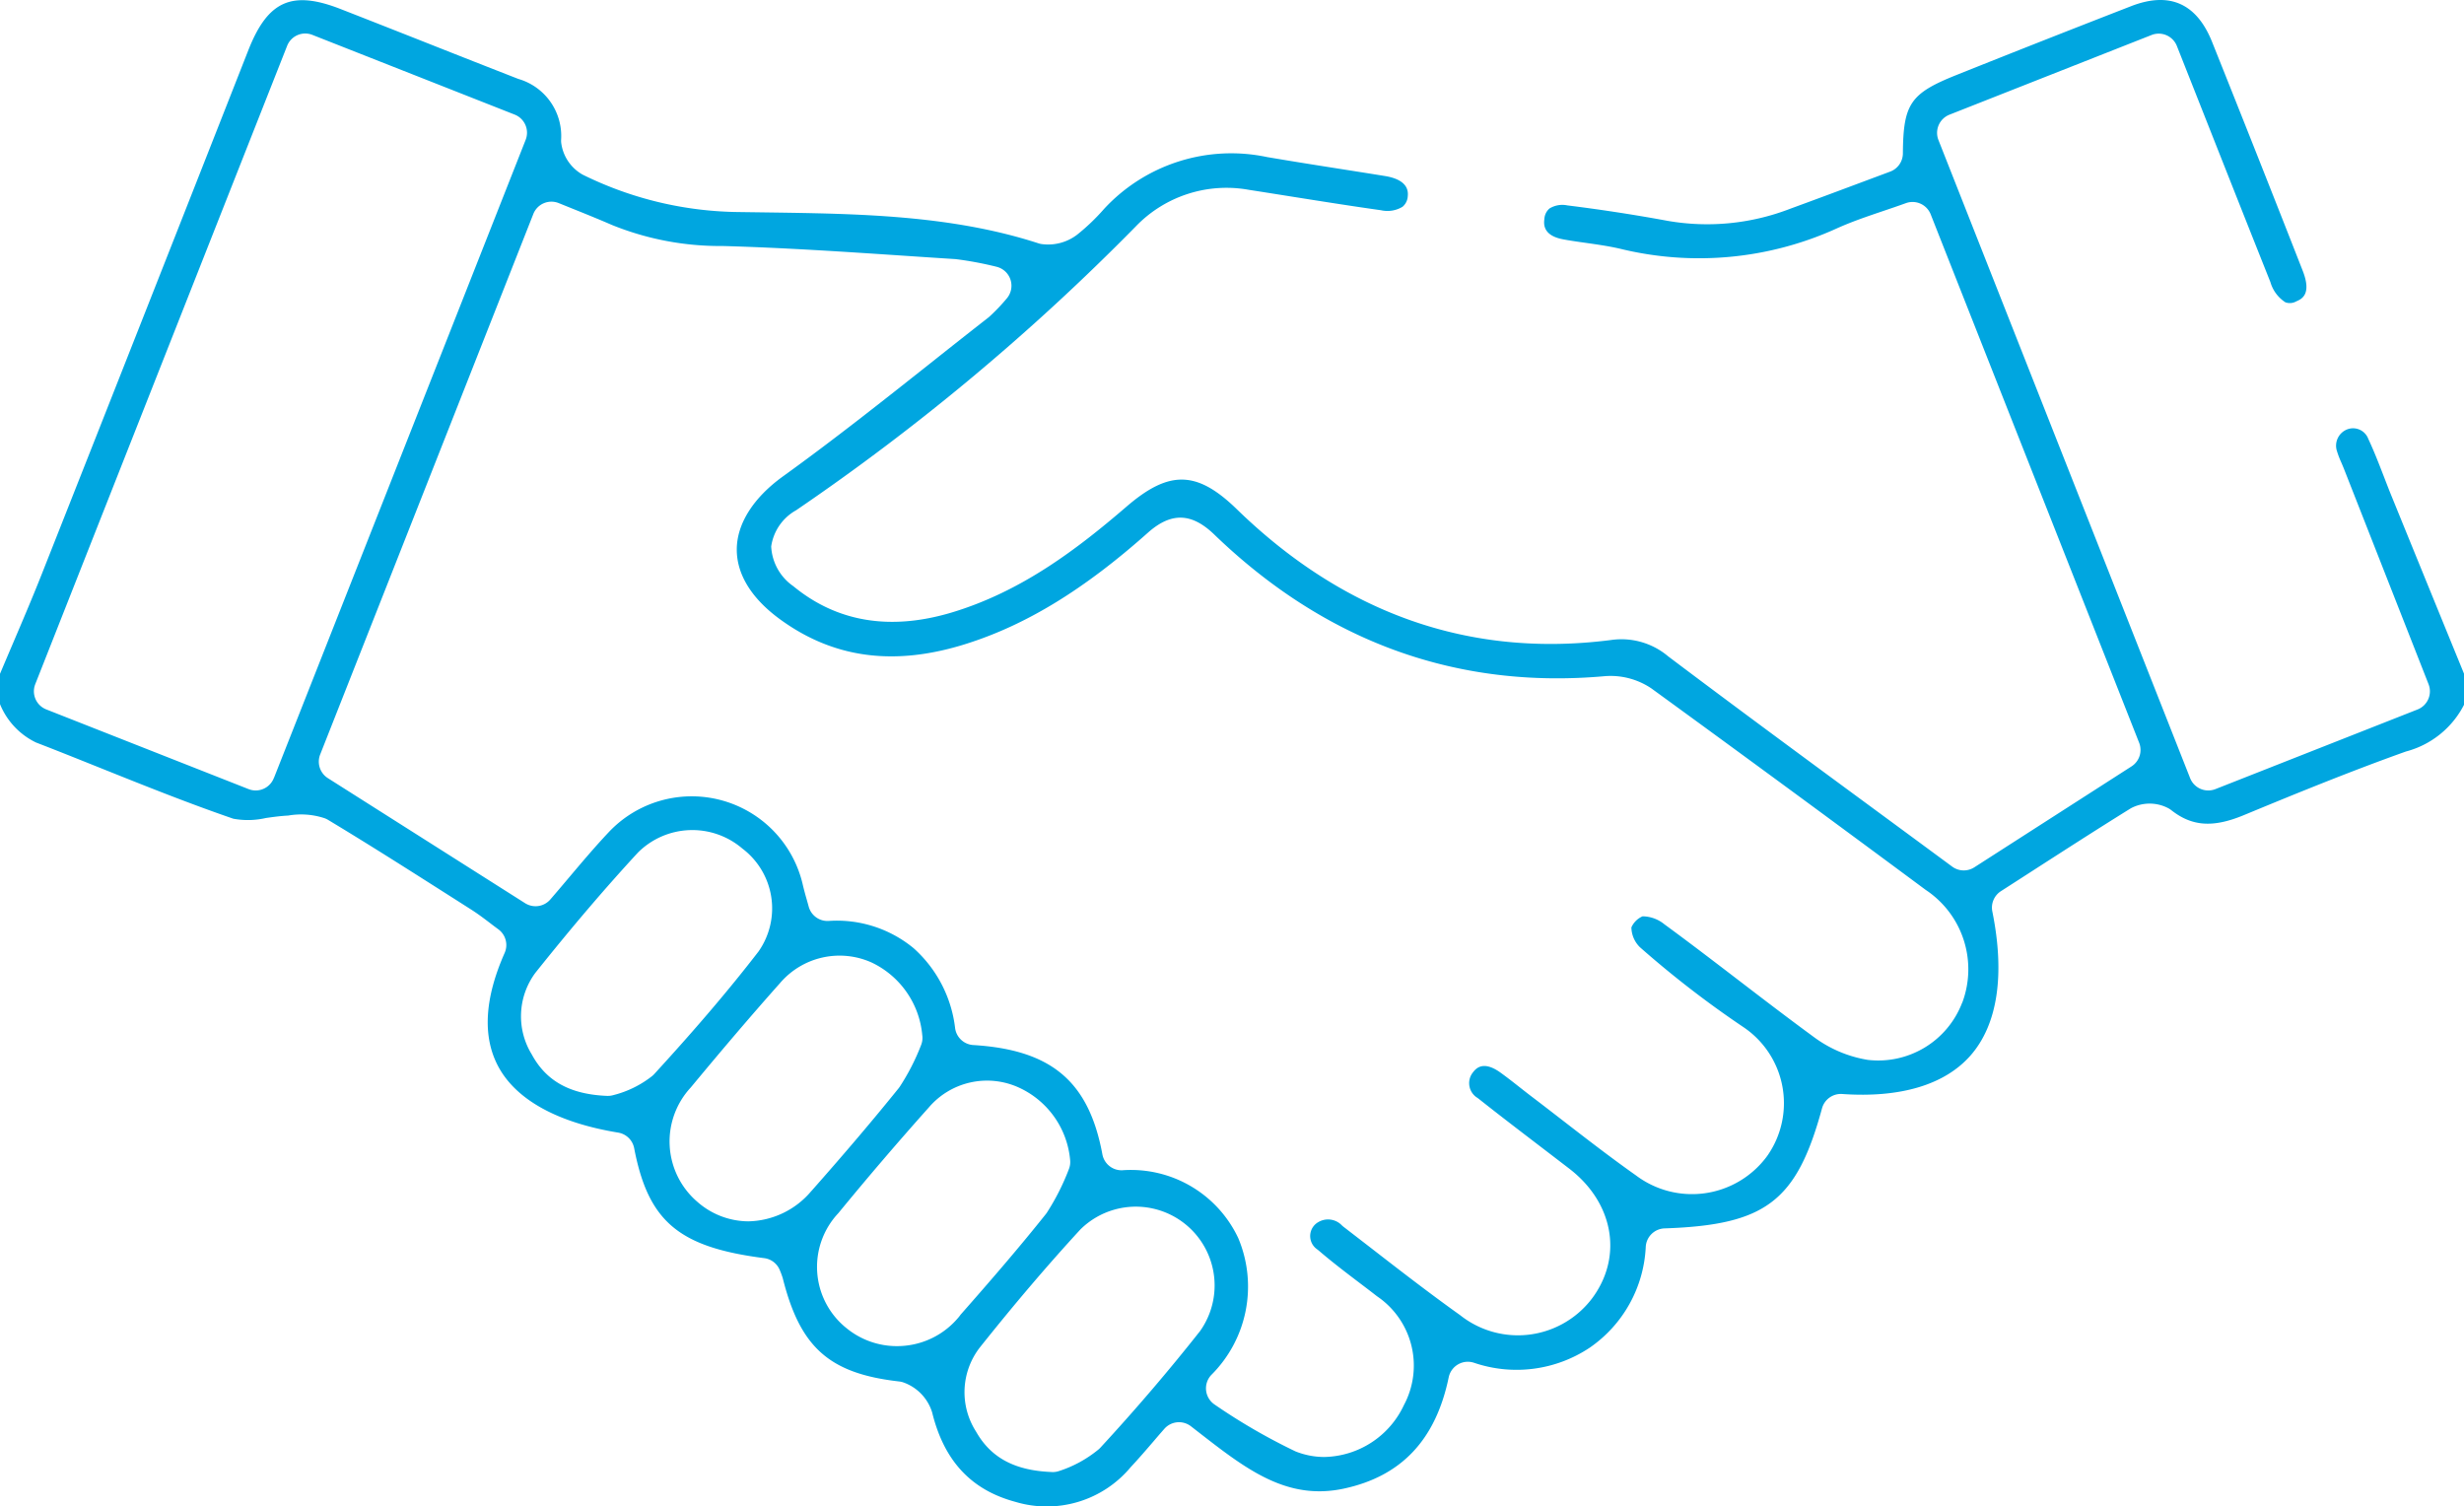 <svg id="icon-relationships" xmlns="http://www.w3.org/2000/svg" xmlns:xlink="http://www.w3.org/1999/xlink" width="176.621" height="107.98" viewBox="0 0 176.621 107.98">
  <defs>
    <clipPath id="clip-path">
      <rect id="Rectangle_472" data-name="Rectangle 472" width="176.621" height="107.98" fill="#00a6e0"/>
    </clipPath>
  </defs>
  <g id="icon-relationships-2" data-name="icon-relationships" clip-path="url(#clip-path)">
    <path id="Path_400" data-name="Path 400" d="M172.455,53.869a6.544,6.544,0,0,0,4.166-3.348V48.288q-2.585-6.322-5.161-12.649c-.2-.486-.388-.975-.577-1.465-.363-.937-.706-1.82-1.107-2.682a.86.86,0,0,1-.038-.089,1.166,1.166,0,0,0-1.514-.615,1.253,1.253,0,0,0-.7,1.577,6.637,6.637,0,0,0,.3.782c.068.158.136.318.2.479l6.058,15.42a1.4,1.4,0,0,1-.788,1.809L158.8,56.565a1.4,1.4,0,0,1-1.811-.788L138.948,10.035a1.4,1.4,0,0,1,.787-1.813l14.493-5.714a1.4,1.4,0,0,1,1.811.786l1.714,4.334c1.683,4.259,3.333,8.433,4.993,12.6a2.564,2.564,0,0,0,1.072,1.441.933.933,0,0,0,.781-.068c.367-.157,1.131-.485.461-2.193-2.141-5.467-4.329-10.989-6.5-16.412C157.45.236,155.5-.624,152.753.445c-4.189,1.627-8.4,3.286-12.514,4.932C136.93,6.7,136.428,7.436,136.4,11a1.4,1.4,0,0,1-.909,1.3l-2.089.78c-1.677.627-3.368,1.259-5.065,1.878a16.492,16.492,0,0,1-8.8.872c-2.383-.439-4.8-.811-7.194-1.108a1.761,1.761,0,0,0-1.275.223,1.07,1.07,0,0,0-.366.749c-.04.325-.145,1.19,1.357,1.464.535.1,1.072.175,1.607.25.79.113,1.608.228,2.423.412a23.83,23.83,0,0,0,15.537-1.431c1.09-.494,2.189-.866,3.351-1.26.535-.181,1.082-.365,1.64-.568a1.4,1.4,0,0,1,1.775.8l14.945,37.885a1.4,1.4,0,0,1-.545,1.687L141.52,62.17a1.4,1.4,0,0,1-1.585-.05q-2.716-2.005-5.419-3.992c-4.917-3.617-10-7.358-14.943-11.083a5.194,5.194,0,0,0-4.1-1.168c-10.078,1.292-19.087-1.863-26.812-9.371-2.853-2.777-4.847-2.827-7.9-.2-3.551,3.055-7.526,6.087-12.527,7.594-4.418,1.327-8.243.691-11.371-1.884a3.686,3.686,0,0,1-1.583-2.843,3.549,3.549,0,0,1,1.791-2.6A162,162,0,0,0,81.4,16.244a9.022,9.022,0,0,1,8.13-2.635c1.033.159,2.1.33,3.168.5,2.1.333,4.19.665,6.29.96a2.1,2.1,0,0,0,1.545-.246,1.063,1.063,0,0,0,.377-.771c.1-.952-.823-1.3-1.617-1.432-.987-.16-1.973-.315-2.958-.47-1.842-.29-3.685-.581-5.523-.894A12.413,12.413,0,0,0,79.15,14.964a14.929,14.929,0,0,1-1.917,1.84,3.416,3.416,0,0,1-2.551.693,1.285,1.285,0,0,1-.244-.055c-6.241-2.026-12.9-2.121-19.338-2.213L52.986,15.2a25.831,25.831,0,0,1-11.175-2.659c-.03-.015-.059-.03-.087-.046a3.059,3.059,0,0,1-1.491-2.22A1.366,1.366,0,0,1,40.222,10,4.257,4.257,0,0,0,37.21,5.674c-.034-.011-.066-.021-.1-.034q-3.124-1.219-6.24-2.453Q27.645,1.911,24.416.648C20.927-.714,19.2.055,17.807,3.583q-7.39,18.8-14.818,37.582c-.679,1.714-1.41,3.427-2.118,5.085Q.434,47.273,0,48.3v2.171a5.231,5.231,0,0,0,2.585,2.753c1.559.6,3.113,1.226,4.666,1.848,3.092,1.239,6.289,2.52,9.473,3.614a5.748,5.748,0,0,0,2.341-.052c.515-.072,1.046-.147,1.588-.173a5.376,5.376,0,0,1,2.56.172,1.376,1.376,0,0,1,.3.134c3.067,1.846,6.128,3.8,9.088,5.683l1.175.749c.5.319.955.664,1.394,1,.186.142.37.281.552.414a1.4,1.4,0,0,1,.452,1.693c-1.452,3.277-1.6,6.022-.449,8.157,1.286,2.381,4.257,4.014,8.589,4.723A1.4,1.4,0,0,1,45.457,82.3c1.011,5.256,3.191,7.1,9.327,7.885a1.392,1.392,0,0,1,1.1.83,5.834,5.834,0,0,1,.226.61c1.25,4.983,3.352,6.833,8.349,7.4a1.424,1.424,0,0,1,.311.073,3.312,3.312,0,0,1,2.047,2.145c.858,3.488,2.805,5.561,5.974,6.413a7.825,7.825,0,0,0,8.246-2.476c.6-.644,1.123-1.252,1.653-1.869.254-.3.51-.594.772-.893a1.4,1.4,0,0,1,1.9-.186l.6.466c3.372,2.619,6.283,4.878,10.355,4.008,4.135-.885,6.6-3.5,7.528-7.983a1.4,1.4,0,0,1,1.814-1.039,9.451,9.451,0,0,0,8.28-1.073,9.3,9.3,0,0,0,4.029-7.228,1.4,1.4,0,0,1,1.347-1.331c7.254-.247,9.47-1.936,11.289-8.609a1.4,1.4,0,0,1,1.444-1.025c4.183.294,7.361-.665,9.2-2.759,1.942-2.214,2.482-5.784,1.563-10.326a1.4,1.4,0,0,1,.614-1.452l2.086-1.343c2.342-1.508,4.764-3.069,7.182-4.571.037-.022.074-.044.113-.063a2.873,2.873,0,0,1,2.614.027,1.423,1.423,0,0,1,.214.138c1.485,1.169,2.99,1.276,5.19.367,3.666-1.518,7.584-3.121,11.62-4.563m-152.8,1.858-.017.046a1.4,1.4,0,0,1-1.3.884h0a1.367,1.367,0,0,1-.513-.1l-.027-.01-14.471-5.7a1.394,1.394,0,0,1-.788-1.811L20.58,3.29A1.394,1.394,0,0,1,22.391,2.5l14.5,5.714a1.395,1.395,0,0,1,.788,1.811L32.066,24.259c-4.13,10.472-8.252,20.926-12.415,31.468M46.895,76.991a1.456,1.456,0,0,1-.171.158A7.421,7.421,0,0,1,43.96,78.5a1.374,1.374,0,0,1-.384.054l-.058,0c-2.642-.107-4.361-1.052-5.4-2.972a5.224,5.224,0,0,1,.256-5.847c2.614-3.275,5.011-6.084,7.354-8.622a5.516,5.516,0,0,1,7.485-.288A5.378,5.378,0,0,1,54.374,68.2c-2.091,2.713-4.455,5.488-7.48,8.792M58.15,85.383a6.041,6.041,0,0,1-4.51,2.163,5.577,5.577,0,0,1-3.663-1.407,5.692,5.692,0,0,1-.465-8.185c2.32-2.8,4.413-5.253,6.4-7.485a5.61,5.61,0,0,1,6.542-1.487A6.391,6.391,0,0,1,66.108,74.2a1.381,1.381,0,0,1-.079.7A15.888,15.888,0,0,1,64.5,77.889q-.038.057-.081.112c-1.825,2.265-3.816,4.611-6.266,7.382M68.833,94.27l-.085.11a5.716,5.716,0,0,1-3.874,2.082c-.2.02-.393.029-.587.029a5.694,5.694,0,0,1-3.624-1.3c-.125-.1-.256-.214-.382-.336a5.622,5.622,0,0,1-.184-7.9c2.1-2.562,4.281-5.111,6.487-7.578a5.484,5.484,0,0,1,6.391-1.446,6.329,6.329,0,0,1,3.735,5.244,1.394,1.394,0,0,1-.086.614,16.674,16.674,0,0,1-1.582,3.133,1.2,1.2,0,0,1-.082.113c-1.872,2.347-3.8,4.588-6.128,7.228m10.037,9.513a1.286,1.286,0,0,1-.142.134,8.616,8.616,0,0,1-2.84,1.543,1.384,1.384,0,0,1-.425.066,1.255,1.255,0,0,1-.132-.007c-2.606-.11-4.313-1.032-5.364-2.891a5.23,5.23,0,0,1,.267-6.031c2.55-3.2,4.907-5.961,7.217-8.469a5.648,5.648,0,0,1,8.577,7.283q-3.353,4.251-7.157,8.372m61.781-31.909a6.439,6.439,0,0,1-6.767,4.106,8.88,8.88,0,0,1-3.814-1.6c-1.832-1.34-3.664-2.743-5.437-4.1-1.737-1.33-3.533-2.706-5.323-4.015a2.514,2.514,0,0,0-1.57-.576,1.552,1.552,0,0,0-.8.793,2.029,2.029,0,0,0,.612,1.423,71.719,71.719,0,0,0,7.416,5.726,6.57,6.57,0,0,1,1.751,9.173l-.108.149a6.68,6.68,0,0,1-9.346,1.306c-1.763-1.244-3.526-2.606-5.229-3.923-.77-.595-1.539-1.19-2.314-1.778-.279-.213-.554-.43-.83-.647-.446-.352-.893-.7-1.356-1.034-1.261-.892-1.759-.256-1.97.018-.021.027-.045.061-.066.094a1.235,1.235,0,0,0,.382,1.7c.041.027.081.055.119.086,1.415,1.122,2.85,2.218,4.284,3.315q1.11.849,2.219,1.7c3.09,2.385,3.816,6.121,1.763,9.084-.079.115-.16.223-.245.33a6.662,6.662,0,0,1-9.361,1.073c-2.177-1.552-4.376-3.253-6.5-4.9l-1.855-1.432a1.313,1.313,0,0,1-.139-.122,1.369,1.369,0,0,0-1.68-.208,1.133,1.133,0,0,0-.369.339,1.154,1.154,0,0,0,.289,1.6c.039.028.077.058.114.088.943.811,1.967,1.59,2.957,2.342.41.311.819.621,1.225.938a6,6,0,0,1,1.932,7.8,6.434,6.434,0,0,1-5.7,3.722,5.553,5.553,0,0,1-2.041-.388c-.031-.012-.061-.025-.09-.04a42.892,42.892,0,0,1-5.755-3.341,1.4,1.4,0,0,1-.233-2.1,8.944,8.944,0,0,0,1.942-9.822,8.5,8.5,0,0,0-8.328-4.86,1.4,1.4,0,0,1-1.418-1.186c-.977-5.194-3.66-7.452-9.251-7.791a1.4,1.4,0,0,1-1.3-1.229,9.1,9.1,0,0,0-2.978-5.717,8.634,8.634,0,0,0-6.075-1.95A1.394,1.394,0,0,1,57.972,65l-.133-.478c-.1-.342-.193-.684-.277-1.029a8.17,8.17,0,0,0-13.919-3.851c-.993,1.054-1.893,2.12-2.846,3.247-.442.524-.89,1.054-1.351,1.587a1.4,1.4,0,0,1-1.805.266L23.5,55.776a1.4,1.4,0,0,1-.55-1.692C28.044,41.177,33.1,28.348,38.228,15.341a1.394,1.394,0,0,1,1.829-.78l1.239.5c.882.355,1.729.7,2.566,1.064a20.671,20.671,0,0,0,7.947,1.509c4.358.121,8.721.412,12.939.693q1.878.127,3.756.247a24.877,24.877,0,0,1,2.945.552,1.4,1.4,0,0,1,.733,2.247A13.368,13.368,0,0,1,70.918,22.7a.962.962,0,0,1-.082.068q-2.068,1.617-4.123,3.252c-3.428,2.714-6.971,5.521-10.587,8.125-2.13,1.536-3.307,3.4-3.313,5.235-.007,1.788,1.057,3.515,3.076,4.993,3.866,2.831,8.253,3.407,13.411,1.764,4.3-1.367,8.425-3.894,12.987-7.957,1.663-1.474,3.126-1.432,4.749.132,7.983,7.7,17.415,11.112,28.033,10.153a5.237,5.237,0,0,1,3.3.878c6.56,4.77,13.162,9.622,19.666,14.445a6.826,6.826,0,0,1,2.62,8.088" transform="translate(0 0)" fill="#00a6e0"/>
  </g>
</svg>
